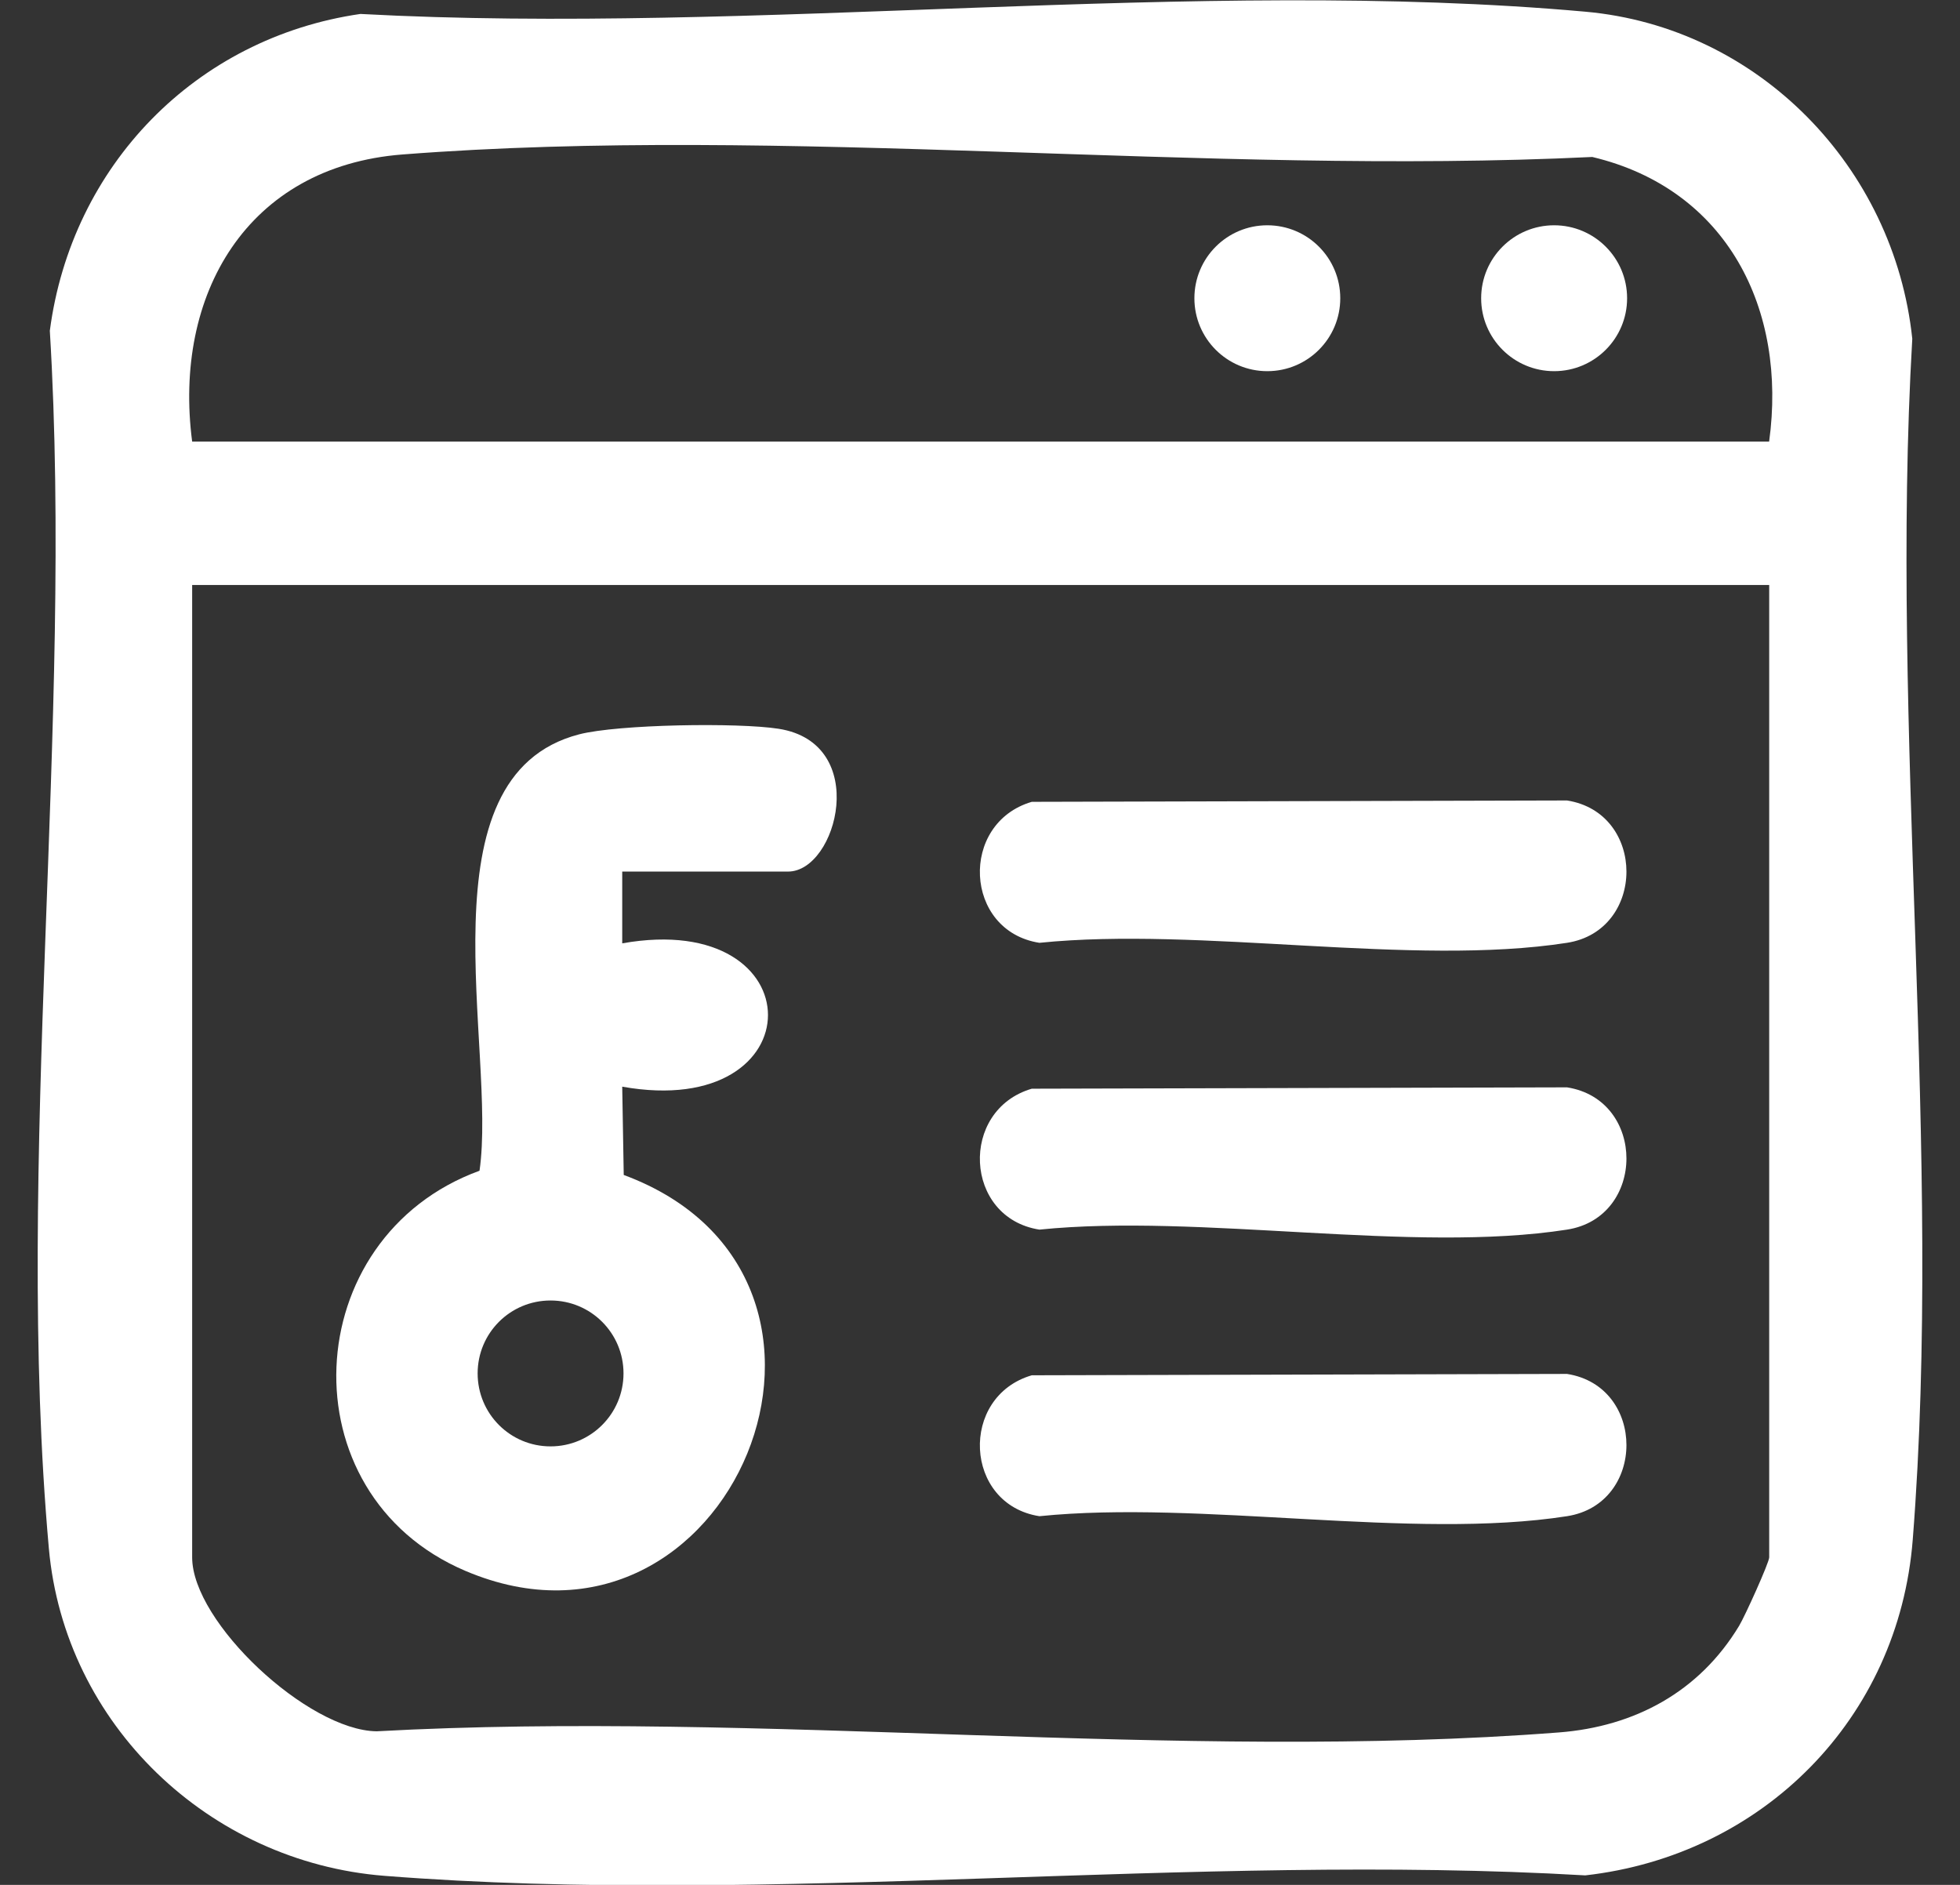 <svg width="26" height="25" viewBox="0 0 26 25" fill="none" xmlns="http://www.w3.org/2000/svg">
<rect x="0" y="0" width="26" height="25" fill="#333333" stroke="none"/>
<g clip-path="url(#clip0_4262_3140)">
<path d="M4.781 0.185C10.012 0.468 15.869 -0.308 21.029 0.155C23.326 0.36 25.127 2.217 25.367 4.493C25.066 9.665 25.776 15.306 25.373 20.423C25.187 22.796 23.383 24.608 21.029 24.874C15.857 24.572 10.216 25.283 5.099 24.88C2.777 24.697 0.857 22.875 0.648 20.536C0.188 15.4 0.976 9.593 0.661 4.387C0.948 2.198 2.595 0.502 4.781 0.185ZM23.468 5.857C23.709 4.103 22.912 2.507 21.122 2.082C16.001 2.33 10.403 1.656 5.337 2.049C3.276 2.21 2.295 3.909 2.549 5.857H23.468ZM23.468 7.759H2.549V20.656C2.549 21.517 4.083 22.951 4.996 22.963C10.089 22.683 15.641 23.369 20.681 22.978C21.689 22.9 22.543 22.437 23.07 21.564C23.147 21.437 23.469 20.725 23.469 20.656V7.759H23.468Z" fill="white"/>
<path d="M8.254 11.56V12.512C10.833 12.053 10.831 14.873 8.254 14.413L8.274 15.584C11.935 16.941 9.684 22.328 6.173 20.835C3.779 19.817 3.945 16.409 6.361 15.528C6.594 13.917 5.55 10.293 7.682 9.74C8.201 9.606 9.793 9.582 10.328 9.666C11.551 9.857 11.106 11.56 10.454 11.56H8.255H8.254ZM8.271 18.216C8.271 17.681 7.838 17.249 7.303 17.249C6.768 17.249 6.336 17.681 6.336 18.216C6.336 18.751 6.768 19.184 7.303 19.184C7.838 19.184 8.271 18.751 8.271 18.216Z" fill="white"/>
<path d="M13.687 10.635L20.787 10.617C21.84 10.782 21.836 12.342 20.787 12.505C18.737 12.824 15.921 12.287 13.788 12.505C12.785 12.348 12.722 10.918 13.687 10.635Z" fill="white"/>
<path d="M13.687 14.44L20.787 14.422C21.84 14.587 21.836 16.146 20.787 16.309C18.737 16.629 15.921 16.092 13.788 16.309C12.785 16.152 12.722 14.723 13.687 14.44Z" fill="white"/>
<path d="M13.687 18.241L20.787 18.223C21.84 18.388 21.836 19.947 20.787 20.11C18.737 20.43 15.921 19.893 13.788 20.11C12.785 19.953 12.722 18.523 13.687 18.241Z" fill="white"/>
<path d="M16.811 4.923C17.346 4.923 17.779 4.49 17.779 3.956C17.779 3.421 17.346 2.988 16.811 2.988C16.277 2.988 15.844 3.421 15.844 3.956C15.844 4.49 16.277 4.923 16.811 4.923Z" fill="white"/>
<path d="M20.616 4.923C21.15 4.923 21.584 4.49 21.584 3.956C21.584 3.421 21.15 2.988 20.616 2.988C20.082 2.988 19.648 3.421 19.648 3.956C19.648 4.49 20.082 4.923 20.616 4.923Z" fill="white"/>
</g>
<defs>
<clipPath id="clip0_4262_3140">
<rect width="25" height="25.002" fill="white" transform="translate(0.5)"/>
</clipPath>
</defs>
</svg>
